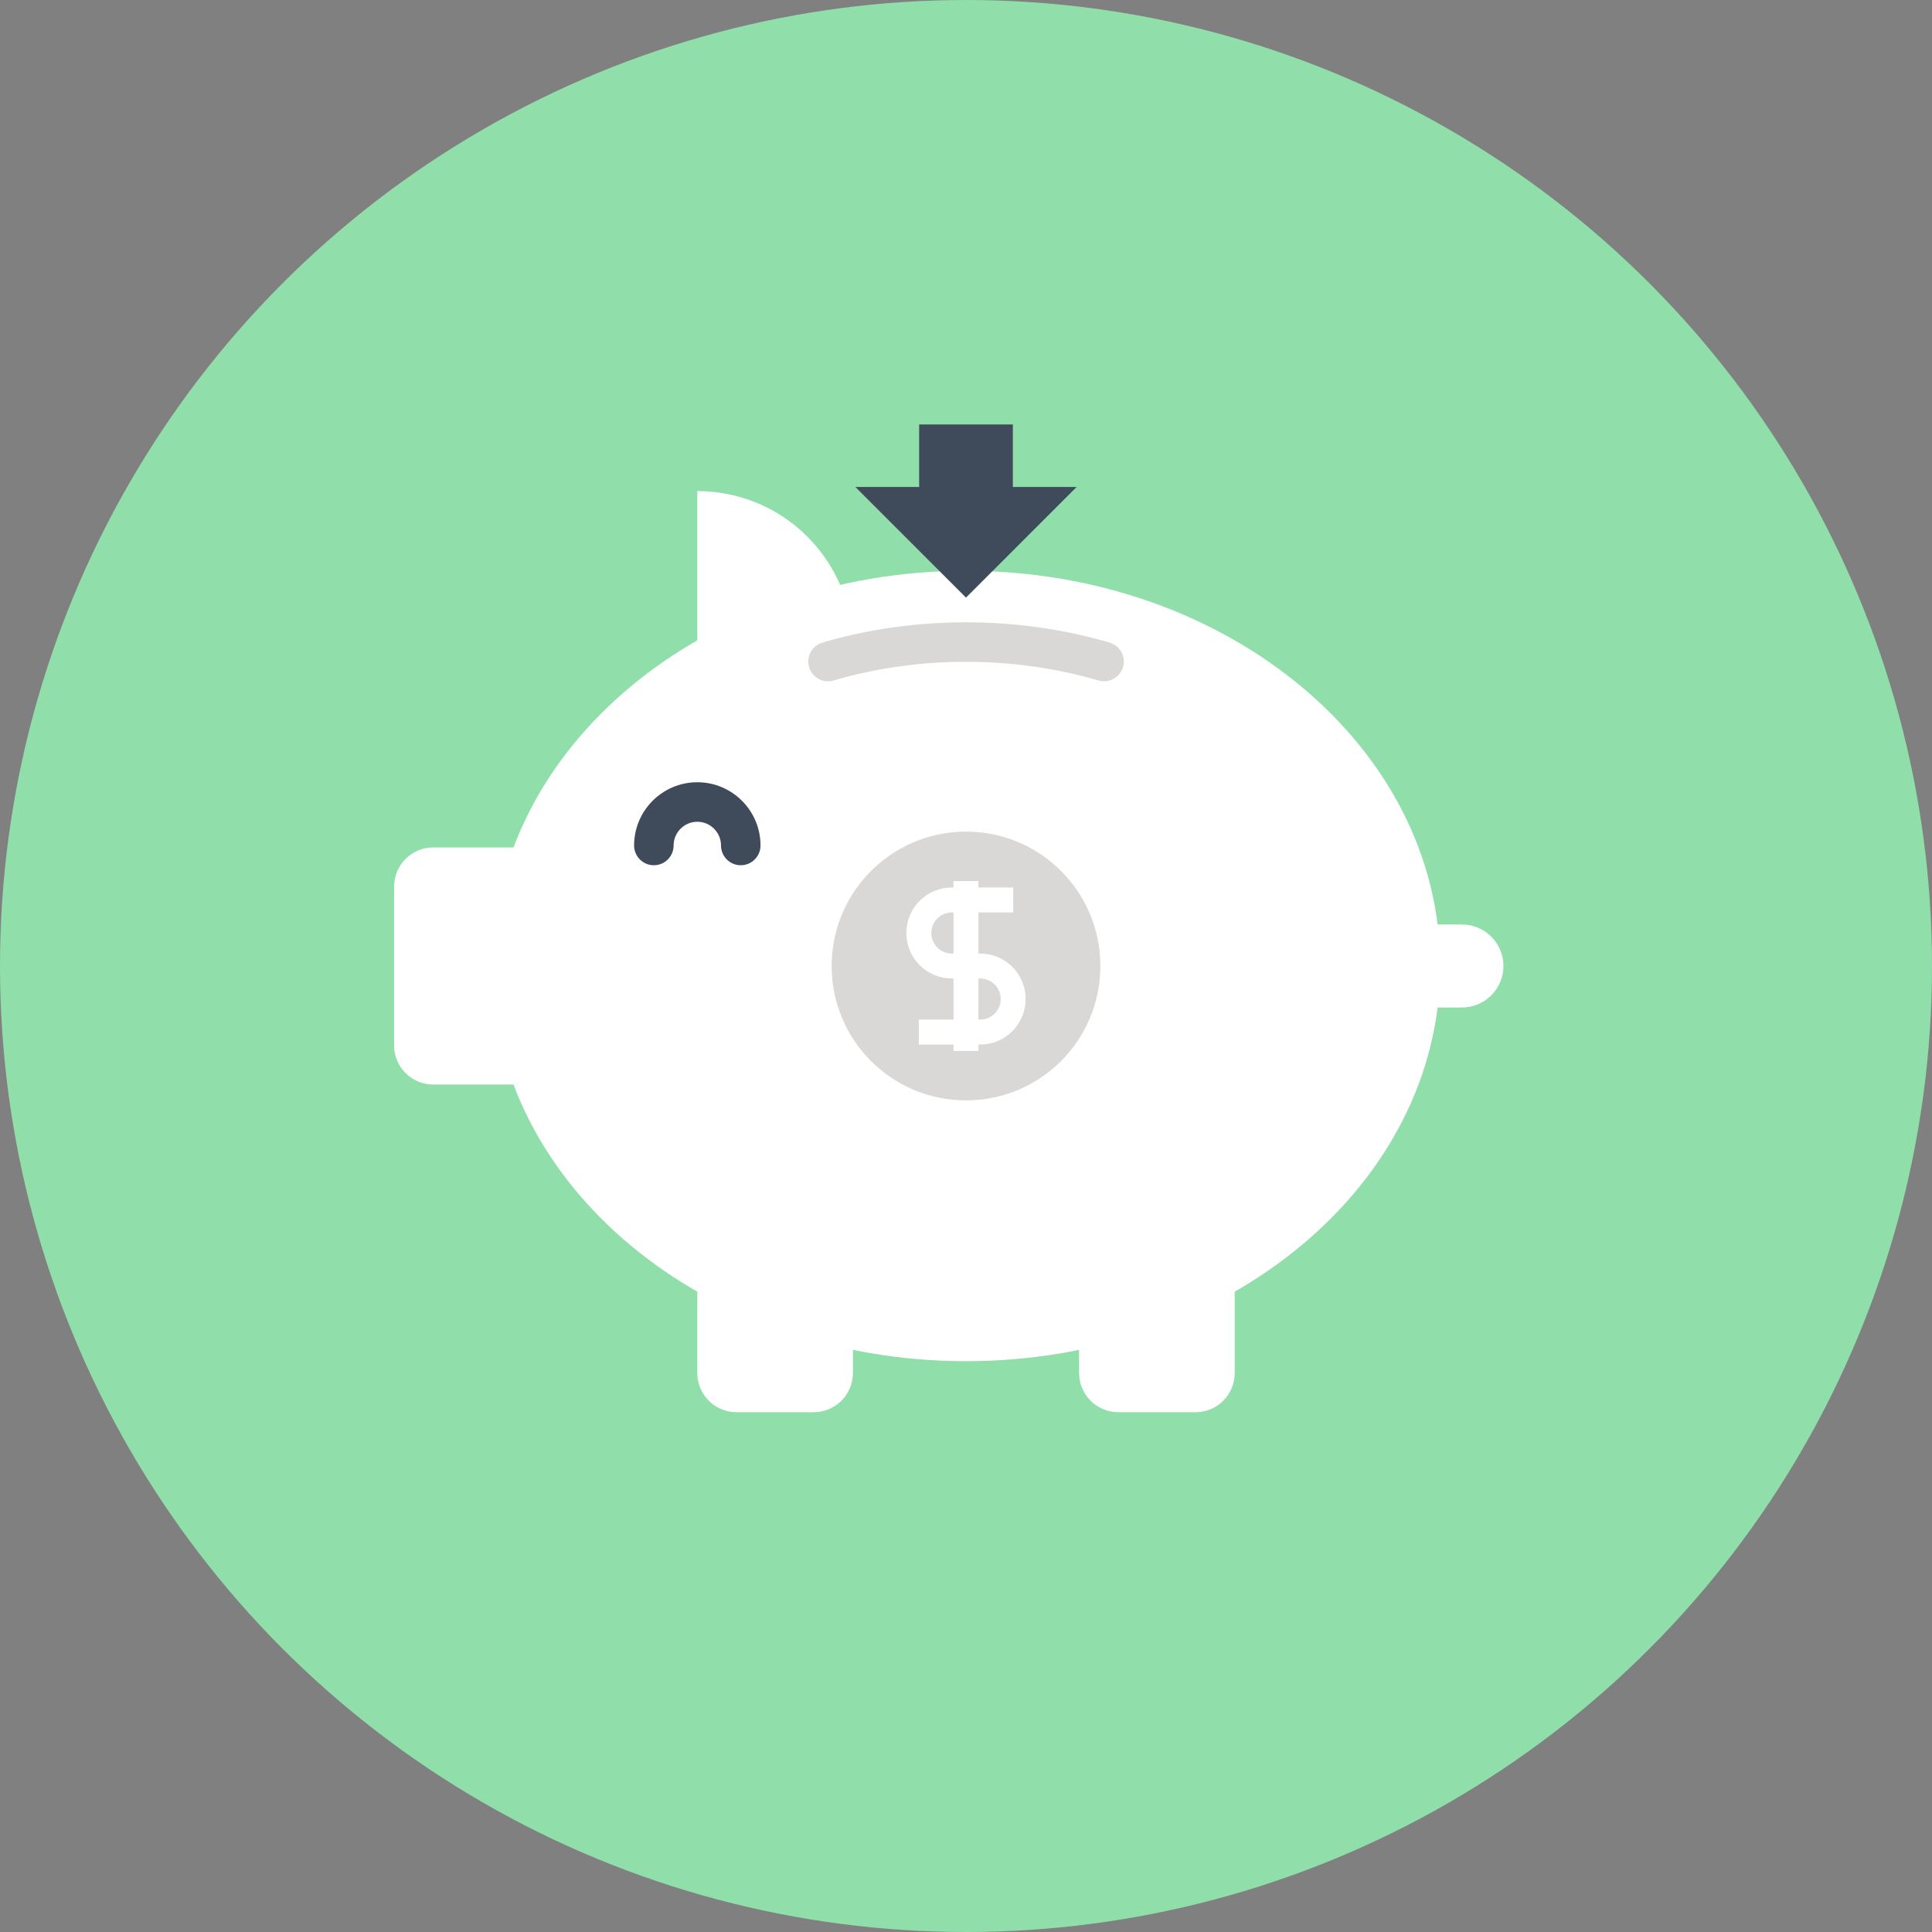 <?xml version="1.0" encoding="utf-8"?>
<!-- Generator: Adobe Illustrator 16.0.0, SVG Export Plug-In . SVG Version: 6.00 Build 0)  -->
<!DOCTYPE svg PUBLIC "-//W3C//DTD SVG 1.1//EN" "http://www.w3.org/Graphics/SVG/1.1/DTD/svg11.dtd">
<svg version="1.1" id="Layer_1" xmlns:x="http://ns.adobe.com/Extensibility/1.0/" xmlns:i="http://ns.adobe.com/AdobeIllustrator/10.0/" xmlns:graph="http://ns.adobe.com/Graphs/1.0/"
	 xmlns="http://www.w3.org/2000/svg" xmlns:xlink="http://www.w3.org/1999/xlink" xmlns:a="http://ns.adobe.com/AdobeSVGViewerExtensions/3.0/"
	 x="0px" y="0px" width="155px" height="155px" viewBox="0 0 155 155" enable-background="new 0 0 155 155" xml:space="preserve">
<rect x="0" y="0" width="155" height="155" fill="#808080" stroke="none"/>
<g>
	<circle fill="#90DEA9" cx="77.5" cy="77.5" r="77.5"/>
	<g>
		<g>
			<path fill="#FFFFFF" d="M115.545,77.5c0,17.51-17.03,31.705-38.043,31.705c-21.016,0-38.047-14.195-38.047-31.705
				s17.031-31.705,38.047-31.705C98.515,45.795,115.545,59.99,115.545,77.5z"/>
			<path fill="#FFFFFF" d="M41.762,87.012h-7.003c-0.803,0-1.608-0.307-2.221-0.92c-0.613-0.613-0.92-1.418-0.92-2.221V71.129
				c0-0.803,0.307-1.607,0.92-2.221c0.612-0.613,1.418-0.92,2.221-0.92h7.003V87.012z"/>
			<path fill="#3F4A5A" d="M59.43,69.416c-0.875,0-1.585-0.709-1.585-1.584c0-1.051-0.854-1.904-1.901-1.904
				c-1.049,0-1.902,0.854-1.902,1.904c0,0.875-0.71,1.584-1.585,1.584s-1.585-0.709-1.585-1.584c0-2.799,2.275-5.074,5.072-5.074
				s5.071,2.275,5.071,5.074C61.015,68.707,60.305,69.416,59.43,69.416z"/>
			<path fill="#FFFFFF" d="M55.943,54.381h12.484v-2.498c0-3.195-1.219-6.392-3.658-8.832c-2.436-2.436-5.635-3.652-8.826-3.652l0,0
				V54.381z"/>
			<path fill="#FFFFFF" d="M120.618,77.5c0-0.854-0.327-1.705-0.976-2.355c-0.65-0.648-1.5-0.975-2.354-0.975h-2.376v6.66h2.376
				c0.854,0,1.704-0.326,2.354-0.977C120.291,79.203,120.618,78.352,120.618,77.5L120.618,77.5z"/>
			<path fill="#FFFFFF" d="M68.428,102.992H55.943v7.162c0,0.805,0.307,1.607,0.92,2.223c0.612,0.613,1.417,0.92,2.221,0.92h6.203
				c0.803,0,1.608-0.307,2.221-0.92c0.613-0.615,0.92-1.418,0.92-2.223V102.992z"/>
			<path fill="#FFFFFF" d="M99.059,102.992H86.573v7.162c0,0.805,0.307,1.607,0.92,2.223c0.613,0.613,1.416,0.92,2.221,0.92h6.204
				c0.803,0,1.607-0.307,2.221-0.92c0.613-0.615,0.92-1.418,0.92-2.223V102.992z"/>
			<path fill="#D9D8D7" d="M66.427,54.66c-0.686,0-1.317-0.448-1.52-1.139c-0.247-0.84,0.233-1.722,1.074-1.969
				c7.384-2.168,15.646-2.17,23.04,0c0.84,0.246,1.321,1.127,1.075,1.967c-0.247,0.841-1.132,1.323-1.968,1.075
				c-6.813-1.999-14.448-1.998-21.255,0.001C66.726,54.639,66.575,54.66,66.427,54.66z"/>
		</g>
		<polygon fill="#3F4A5A" points="81.259,39.068 81.259,34.055 73.742,34.055 73.742,39.068 68.624,39.068 77.5,47.943 
			86.378,39.068 		"/>
		<g>
			<path fill="#D9D8D7" d="M88.28,77.502c0,5.959-4.821,10.779-10.776,10.779c-5.959,0-10.782-4.82-10.782-10.779
				c0-5.957,4.823-10.783,10.782-10.783C83.459,66.719,88.28,71.545,88.28,77.502z"/>
			<g>
				<path fill="#FFFFFF" d="M78.636,78.502h-2.271c-0.973,0-1.89-0.379-2.582-1.067c-0.69-0.7-1.067-1.615-1.067-2.584
					c0-0.97,0.377-1.884,1.063-2.575c0.695-0.693,1.612-1.074,2.587-1.074h4.922v2h-4.922c-0.44,0-0.856,0.173-1.17,0.486
					c-0.309,0.311-0.479,0.725-0.479,1.163c0,0.44,0.172,0.856,0.484,1.173c0.308,0.307,0.725,0.479,1.165,0.479h2.271V78.502z"/>
				<path fill="#FFFFFF" d="M78.636,83.799h-4.921v-2h4.921c0.44,0,0.854-0.172,1.168-0.484c0.311-0.312,0.482-0.726,0.482-1.164
					c0-0.439-0.173-0.854-0.486-1.17c-0.31-0.307-0.725-0.479-1.164-0.479h-2.271v-2h2.271c0.969,0,1.884,0.377,2.577,1.063
					c0.694,0.699,1.073,1.615,1.073,2.586s-0.379,1.887-1.068,2.578C80.525,83.42,79.609,83.799,78.636,83.799z"/>
				<rect x="76.499" y="70.686" fill="#FFFFFF" width="2" height="13.628"/>
			</g>
		</g>
	</g>
</g>
</svg>

